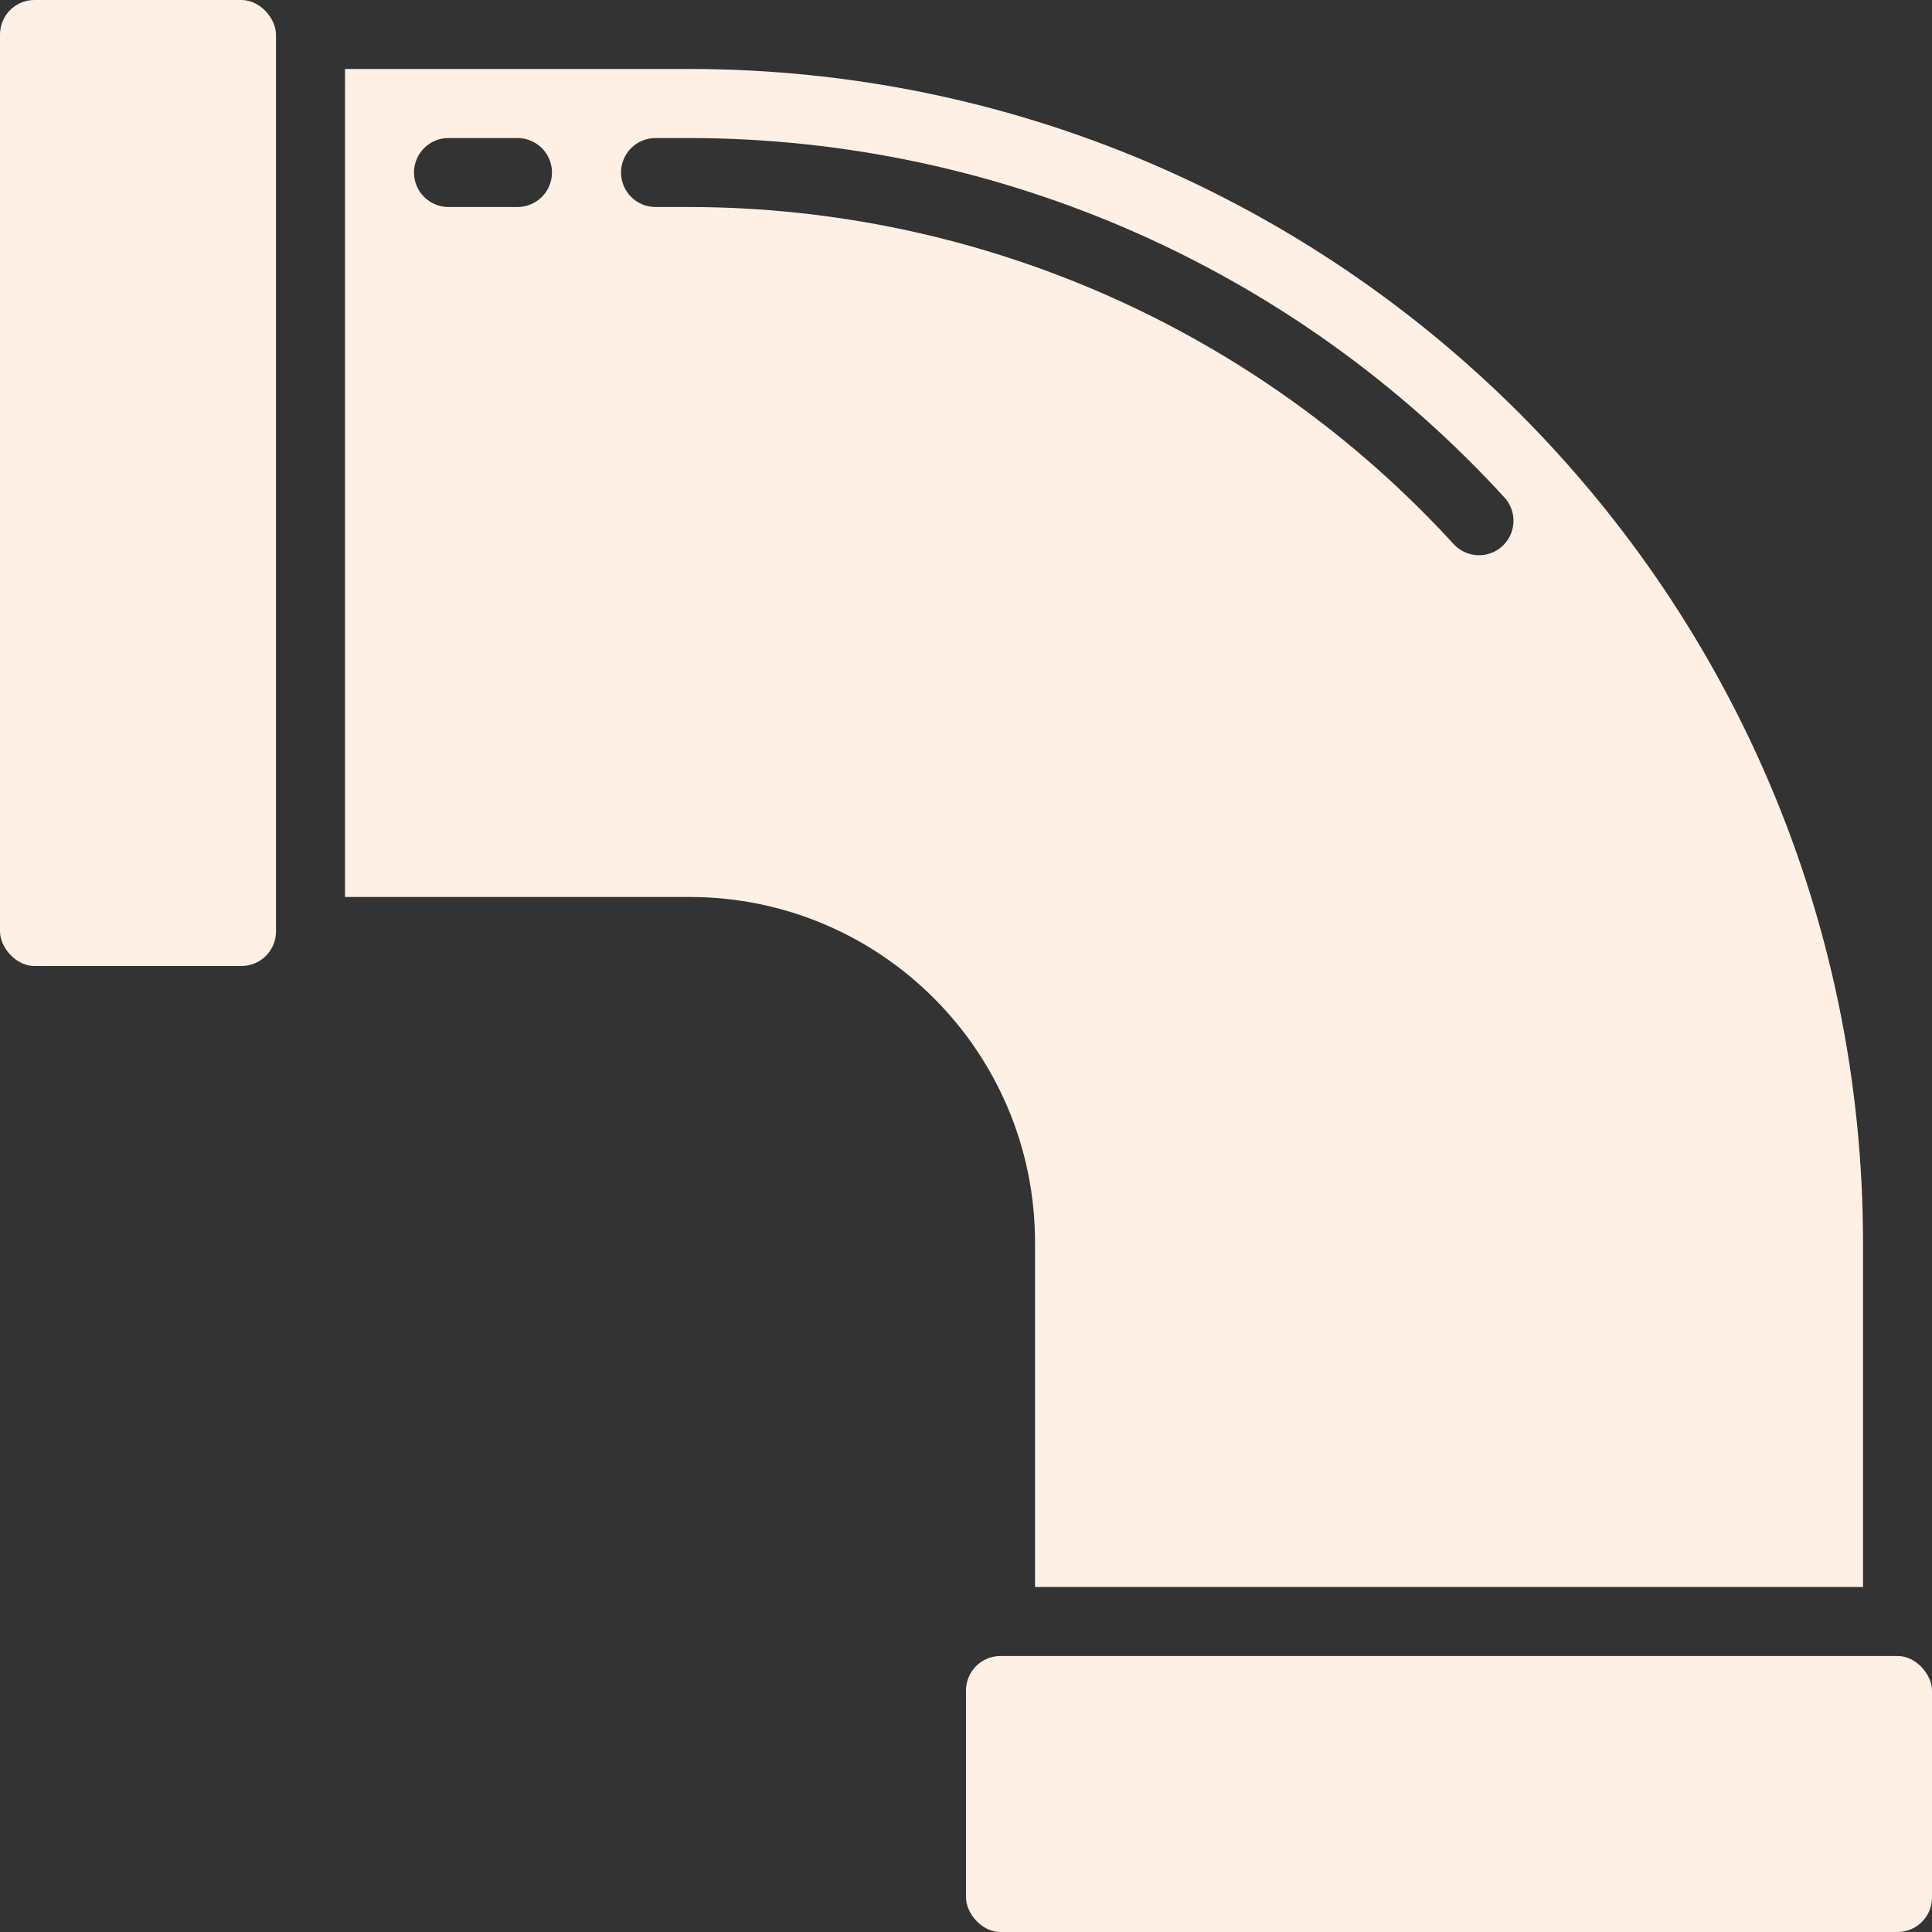 <svg xmlns="http://www.w3.org/2000/svg" id="Ebene_1" viewBox="0 0 512 512"><rect x="0" y="0" width="512" height="512" fill="#333333" stroke="none"/><defs><style>      .cls-1 {        fill: #fff0e5;      }    </style></defs><g id="Page-1"><g id="_x30_46---Elbow-Pipe"><rect id="Rectangle-path" class="cls-1" width="73.14" height="256" rx="9.14" ry="9.14"></rect><rect id="Rectangle-path-2" data-name="Rectangle-path" class="cls-1" x="256" y="438.86" width="256" height="73.14" rx="9.14" ry="9.14"></rect><path id="Shape" class="cls-1" d="M274.29,420.57h219.43v-91.43c-.19-171.6-139.25-310.67-310.86-310.86h-91.43v219.43h91.43c50.47.06,91.37,40.96,91.43,91.43v91.43ZM137.14,54.86h-18.29c-5.05,0-9.14-4.09-9.14-9.14s4.09-9.14,9.14-9.14h18.29c5.05,0,9.14,4.09,9.14,9.14s-4.09,9.14-9.14,9.14ZM182.86,54.86h-9.14c-5.05,0-9.14-4.09-9.14-9.14s4.09-9.14,9.14-9.14h9.14c82.17.14,160.52,34.74,215.96,95.39,3.28,3.74,2.97,9.42-.7,12.78s-9.36,3.16-12.79-.45c-51.98-56.86-125.43-89.3-202.47-89.44Z"></path></g></g></svg>
